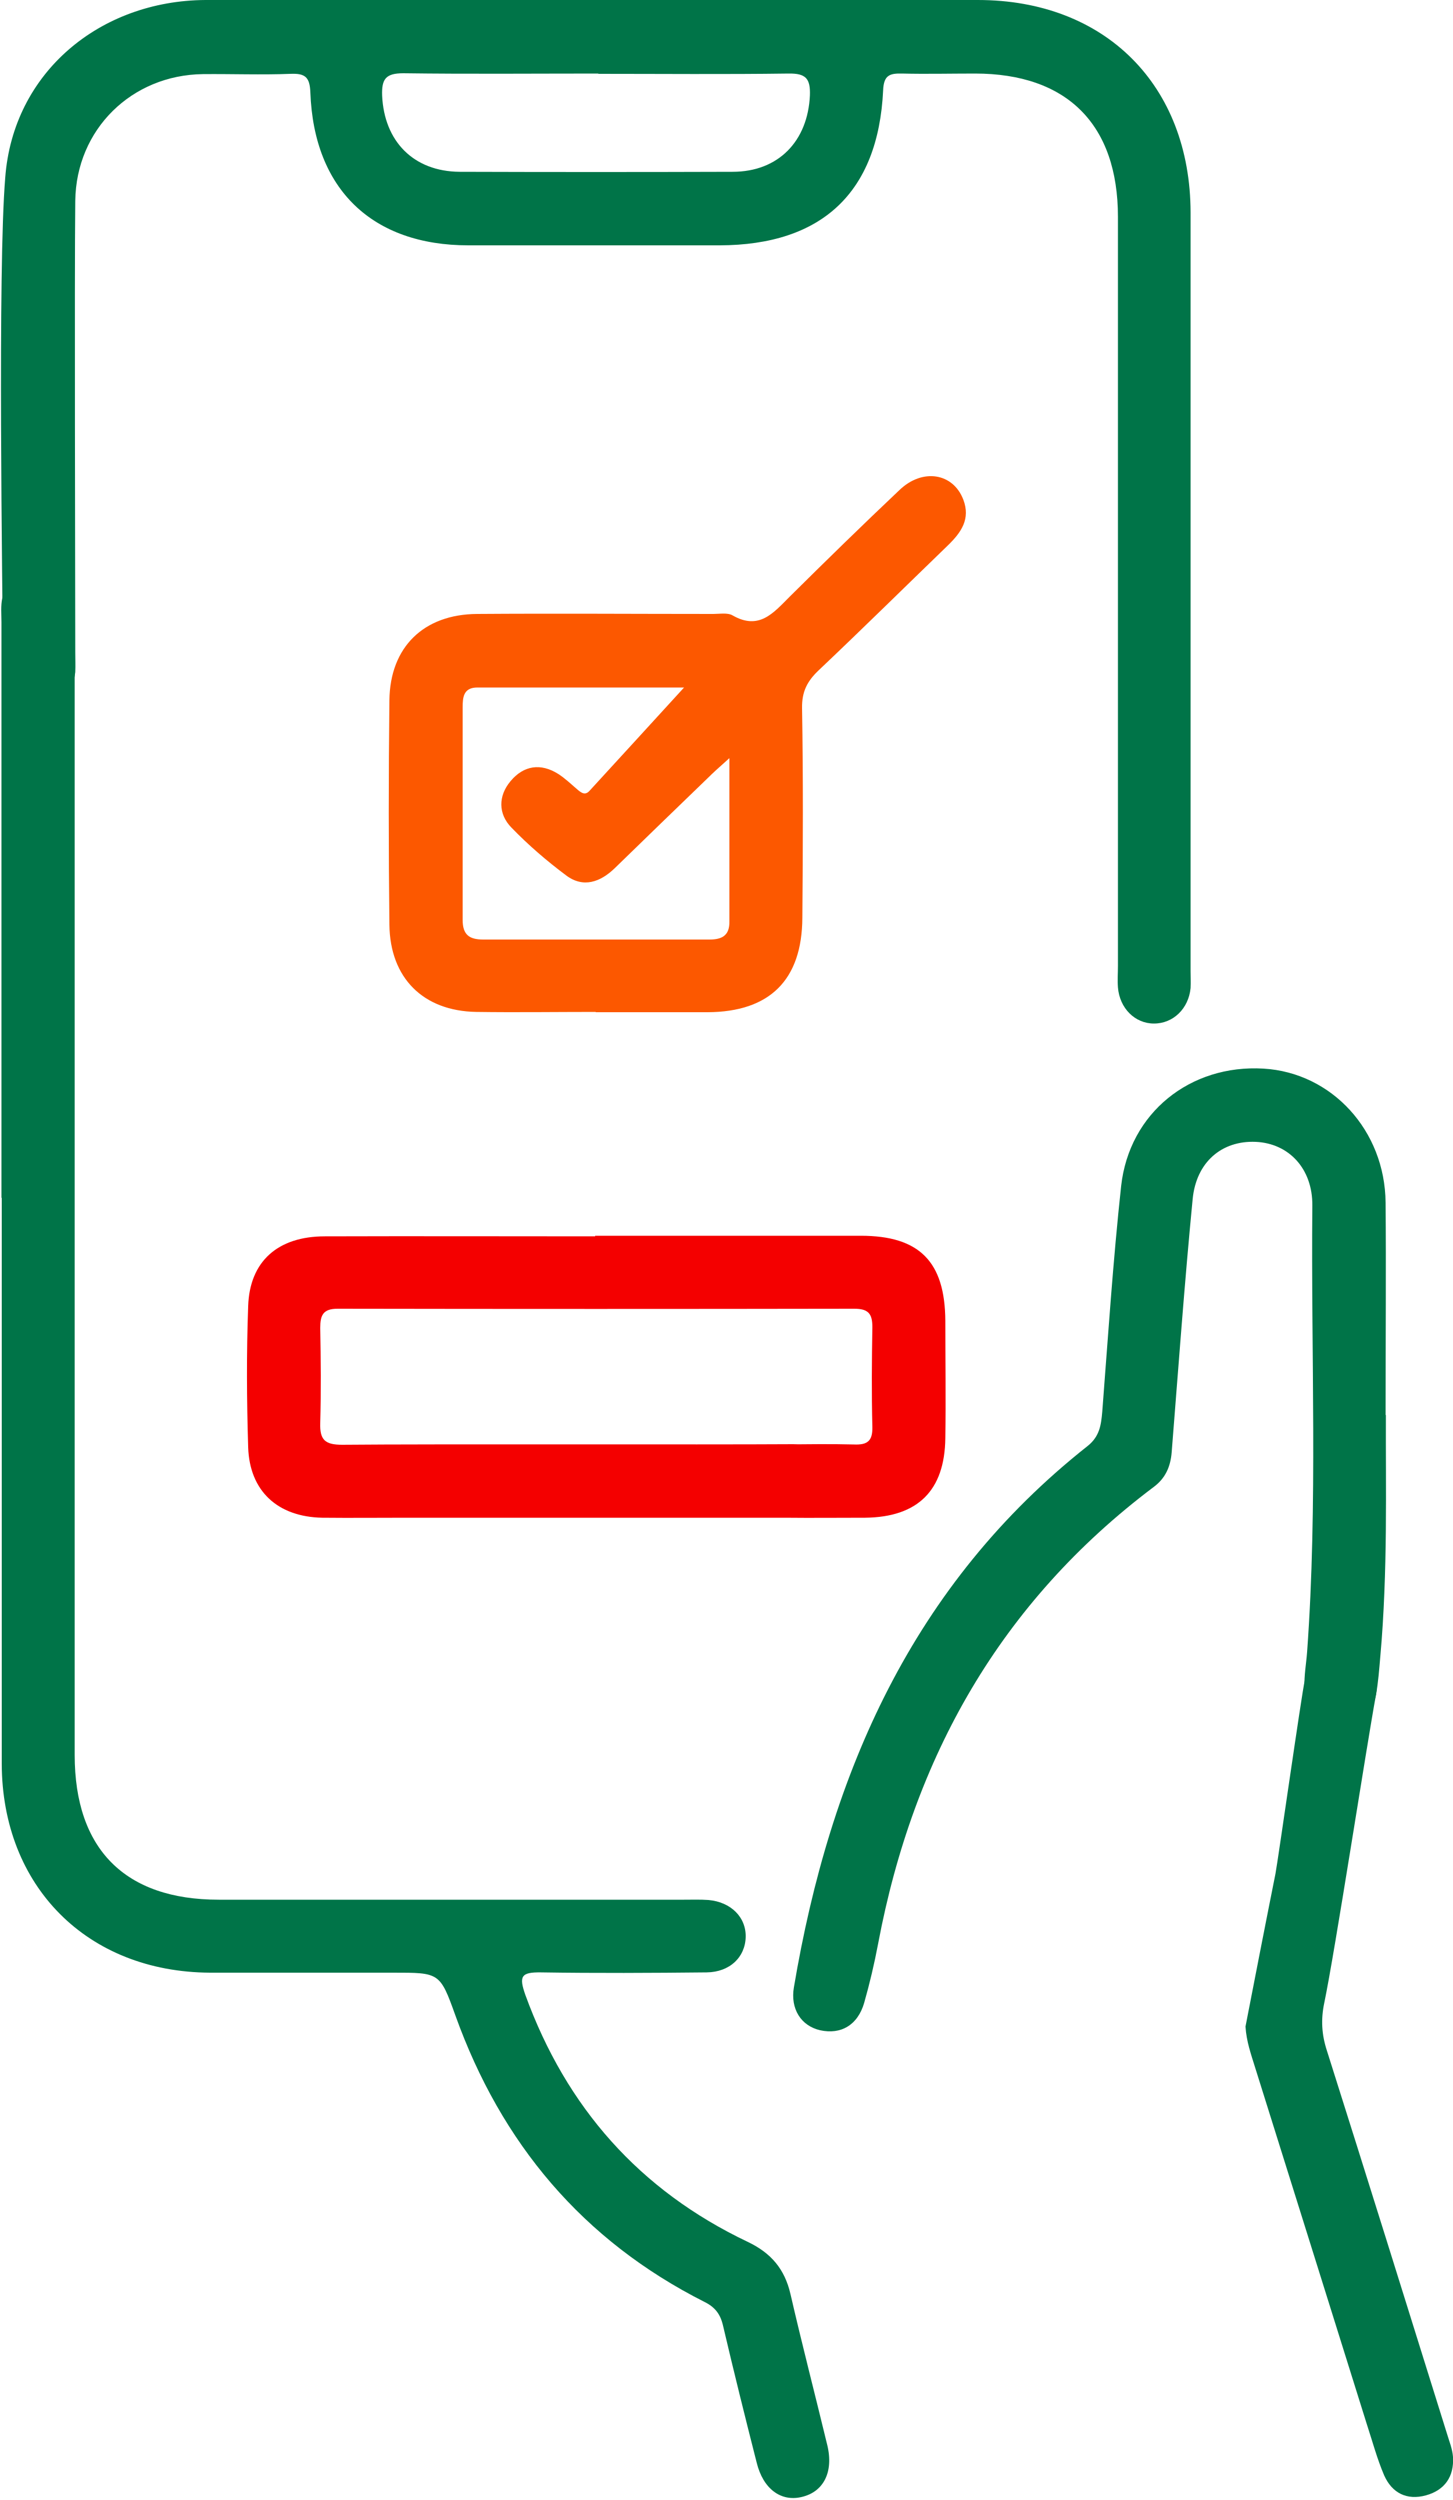 <svg width="50" height="86" viewBox="0 0 50 86" fill="none" xmlns="http://www.w3.org/2000/svg">
<g clip-path="url(#clip0_40000261_4546)">
<path d="M20.57 9.98266e-05C24.93 9.98266e-05 29.29 9.98266e-05 33.65 9.98266e-05C38.03 9.98266e-05 40.96 2.93 40.97 7.31C40.97 16.01 40.97 24.71 40.97 33.4C40.97 33.6 40.98 33.79 40.97 33.99C40.9 34.7 40.37 35.21 39.71 35.21C39.06 35.21 38.53 34.69 38.47 33.97C38.45 33.72 38.47 33.47 38.47 33.22C38.47 24.63 38.47 16.05 38.47 7.46C38.47 4.28 36.72 2.53 33.55 2.53C32.71 2.53 31.87 2.55 31.04 2.53C30.61 2.52 30.41 2.59 30.39 3.11C30.22 6.62 28.29 8.43 24.76 8.44C21.88 8.44 19 8.44 16.12 8.44C12.81 8.44 10.8 6.51 10.68 3.18C10.66 2.65 10.5 2.52 10 2.54C9 2.58 7.99 2.54 6.98 2.55C4.53 2.58 2.62 4.45 2.59 6.91C2.56 9.54 2.59 19.82 2.59 22.45C2.59 22.67 2.6 22.9 2.59 23.12C2.52 23.84 2 24.33 1.32 24.3C0.6 24.27 0.11 23.85 0.11 23.16C0.08 20.03 -0.08 9.23 0.18 6.11C0.45 2.49 3.44 0.02 7.07 9.98266e-05C11.57 -0.02 16.07 9.98266e-05 20.57 9.98266e-05ZM20.59 2.53C18.35 2.53 16.12 2.55 13.88 2.52C13.27 2.52 13.13 2.72 13.15 3.29C13.22 4.86 14.23 5.9 15.82 5.91C18.95 5.92 22.08 5.92 25.21 5.91C26.79 5.91 27.8 4.85 27.87 3.28C27.89 2.7 27.73 2.52 27.13 2.53C24.95 2.56 22.77 2.54 20.59 2.54V2.53Z" fill="#007448"/>
<path d="M0.05 41.21C0.05 34.61 0.05 28.01 0.05 21.41C0.05 21.13 0.02 20.84 0.08 20.57C0.22 19.88 0.66 19.47 1.37 19.5C2.03 19.53 2.45 19.94 2.55 20.6C2.6 20.9 2.57 21.21 2.57 21.52C2.57 34.47 2.57 47.42 2.57 60.37C2.57 63.61 4.3 65.35 7.53 65.35C12.87 65.35 18.21 65.35 23.54 65.35C23.82 65.35 24.1 65.34 24.38 65.36C25.16 65.43 25.68 65.96 25.66 66.64C25.64 67.33 25.11 67.84 24.32 67.85C22.42 67.87 20.52 67.88 18.62 67.85C17.93 67.84 17.85 67.98 18.08 68.63C19.49 72.5 22.01 75.35 25.73 77.12C26.53 77.5 27 78.05 27.2 78.91C27.6 80.65 28.05 82.38 28.47 84.12C28.69 85.04 28.34 85.73 27.57 85.9C26.86 86.06 26.26 85.61 26.04 84.72C25.64 83.15 25.25 81.58 24.88 80C24.79 79.61 24.61 79.37 24.25 79.19C20.05 77.07 17.25 73.73 15.67 69.33C15.14 67.85 15.12 67.86 13.52 67.86C11.42 67.86 9.33 67.86 7.23 67.86C3 67.84 0.07 64.89 0.06 60.67C0.06 54.18 0.06 47.69 0.06 41.2L0.05 41.21Z" fill="#007448"/>
<path d="M20.5 34.81C19.13 34.81 17.76 34.83 16.39 34.81C14.56 34.78 13.42 33.64 13.4 31.81C13.37 29.24 13.37 26.67 13.4 24.09C13.42 22.26 14.58 21.13 16.42 21.12C19.13 21.1 21.84 21.12 24.55 21.12C24.77 21.12 25.04 21.07 25.21 21.17C26.12 21.69 26.61 21.09 27.17 20.53C28.42 19.29 29.68 18.06 30.96 16.85C31.75 16.1 32.8 16.27 33.15 17.19C33.4 17.85 33.08 18.31 32.63 18.75C31.14 20.19 29.67 21.64 28.17 23.06C27.78 23.43 27.59 23.79 27.6 24.36C27.64 26.76 27.63 29.17 27.61 31.57C27.6 33.71 26.49 34.81 24.35 34.82C23.07 34.82 21.78 34.82 20.5 34.82V34.81ZM25.1 26.08C24.73 26.41 24.53 26.59 24.34 26.78C23.27 27.81 22.21 28.84 21.15 29.87C20.65 30.35 20.07 30.55 19.49 30.12C18.82 29.62 18.18 29.07 17.6 28.47C17.14 28 17.14 27.38 17.57 26.87C18.02 26.33 18.61 26.24 19.22 26.63C19.45 26.78 19.66 26.98 19.87 27.16C20.01 27.28 20.14 27.37 20.29 27.2C21.39 26 22.49 24.8 23.54 23.65C21.28 23.65 18.86 23.65 16.43 23.65C15.95 23.65 15.92 23.98 15.92 24.34C15.92 26.77 15.92 29.21 15.92 31.64C15.92 32.16 16.15 32.32 16.63 32.32C19.23 32.32 21.83 32.32 24.42 32.32C24.86 32.32 25.11 32.17 25.1 31.69C25.1 29.9 25.1 28.12 25.1 26.1V26.08Z" fill="#FC5800"/>
<path d="M47.69 48.68C47.68 51.11 47.76 54.04 47.5 56.97C47.46 57.42 47.43 57.86 47.35 58.3C47.21 59.01 46.73 59.35 46.02 59.3C45.29 59.24 44.93 58.77 44.89 58.07C44.87 57.65 44.95 57.23 44.98 56.82C45.35 51.71 45.11 46.59 45.16 41.47C45.17 40.2 44.35 39.33 43.21 39.28C42.05 39.23 41.16 39.97 41.04 41.26C40.76 44.15 40.55 47.05 40.32 49.95C40.28 50.46 40.1 50.86 39.69 51.16C34.43 55.12 31.43 60.44 30.22 66.85C30.09 67.54 29.93 68.22 29.74 68.89C29.52 69.66 28.94 70 28.22 69.84C27.57 69.69 27.19 69.11 27.32 68.36C28.56 61 31.4 54.5 37.43 49.74C37.84 49.41 37.89 49.02 37.93 48.57C38.13 45.98 38.3 43.38 38.58 40.8C38.86 38.28 40.96 36.61 43.48 36.76C45.83 36.9 47.66 38.89 47.68 41.37C47.7 43.64 47.68 45.9 47.68 48.67L47.69 48.68Z" fill="#007448"/>
<path d="M20.48 42.51C23.53 42.51 26.57 42.51 29.62 42.51C31.64 42.51 32.52 43.4 32.53 45.44C32.53 46.78 32.55 48.12 32.53 49.47C32.51 51.28 31.58 52.19 29.77 52.21C28.85 52.21 27.93 52.22 27 52.21C26.1 52.19 25.54 51.68 25.55 50.93C25.55 50.18 26.12 49.7 27.03 49.69C27.81 49.68 28.6 49.67 29.38 49.69C29.84 49.71 30.03 49.58 30.02 49.09C29.99 47.94 30 46.8 30.02 45.65C30.02 45.18 29.87 45.02 29.39 45.02C23.47 45.03 17.54 45.03 11.62 45.02C11.11 45.02 11.02 45.25 11.02 45.68C11.04 46.77 11.05 47.86 11.02 48.95C11 49.54 11.19 49.7 11.78 49.7C14.91 49.67 24.16 49.7 27.29 49.68C27.82 49.68 28.29 49.77 28.61 50.24C28.88 50.64 28.91 51.07 28.68 51.51C28.4 52.04 27.92 52.21 27.35 52.21C24.95 52.21 16.42 52.21 14.02 52.21C13.04 52.21 12.06 52.22 11.09 52.21C9.56 52.18 8.59 51.3 8.54 49.79C8.49 48.17 8.48 46.55 8.54 44.93C8.59 43.39 9.56 42.53 11.18 42.53C14.28 42.52 17.38 42.53 20.48 42.53V42.51Z" fill="#F40000"/>
<path d="M42.86 69.71C43.2 67.96 43.54 66.21 43.89 64.46C43.97 64.05 44.8 58.21 44.9 57.8C45.09 57.03 45.68 56.64 46.38 56.79C47.08 56.94 47.49 57.54 47.35 58.3C47.03 60.03 45.93 67.18 45.57 68.9C45.45 69.47 45.48 69.99 45.66 70.54C47.05 74.93 48.42 79.32 49.79 83.71C49.87 83.98 49.98 84.24 50 84.52C50.04 85.19 49.72 85.66 49.07 85.84C48.41 86.02 47.9 85.76 47.63 85.15C47.39 84.59 47.23 83.99 47.04 83.41C45.76 79.31 44.47 75.21 43.19 71.12C43.05 70.67 42.89 70.22 42.86 69.72V69.71Z" fill="#007448"/>
</g>
<defs>
<clipPath id="clip0_40000261_4546">
<rect width="50" height="85.94" fill="white"/>
</clipPath>
</defs>
</svg>
